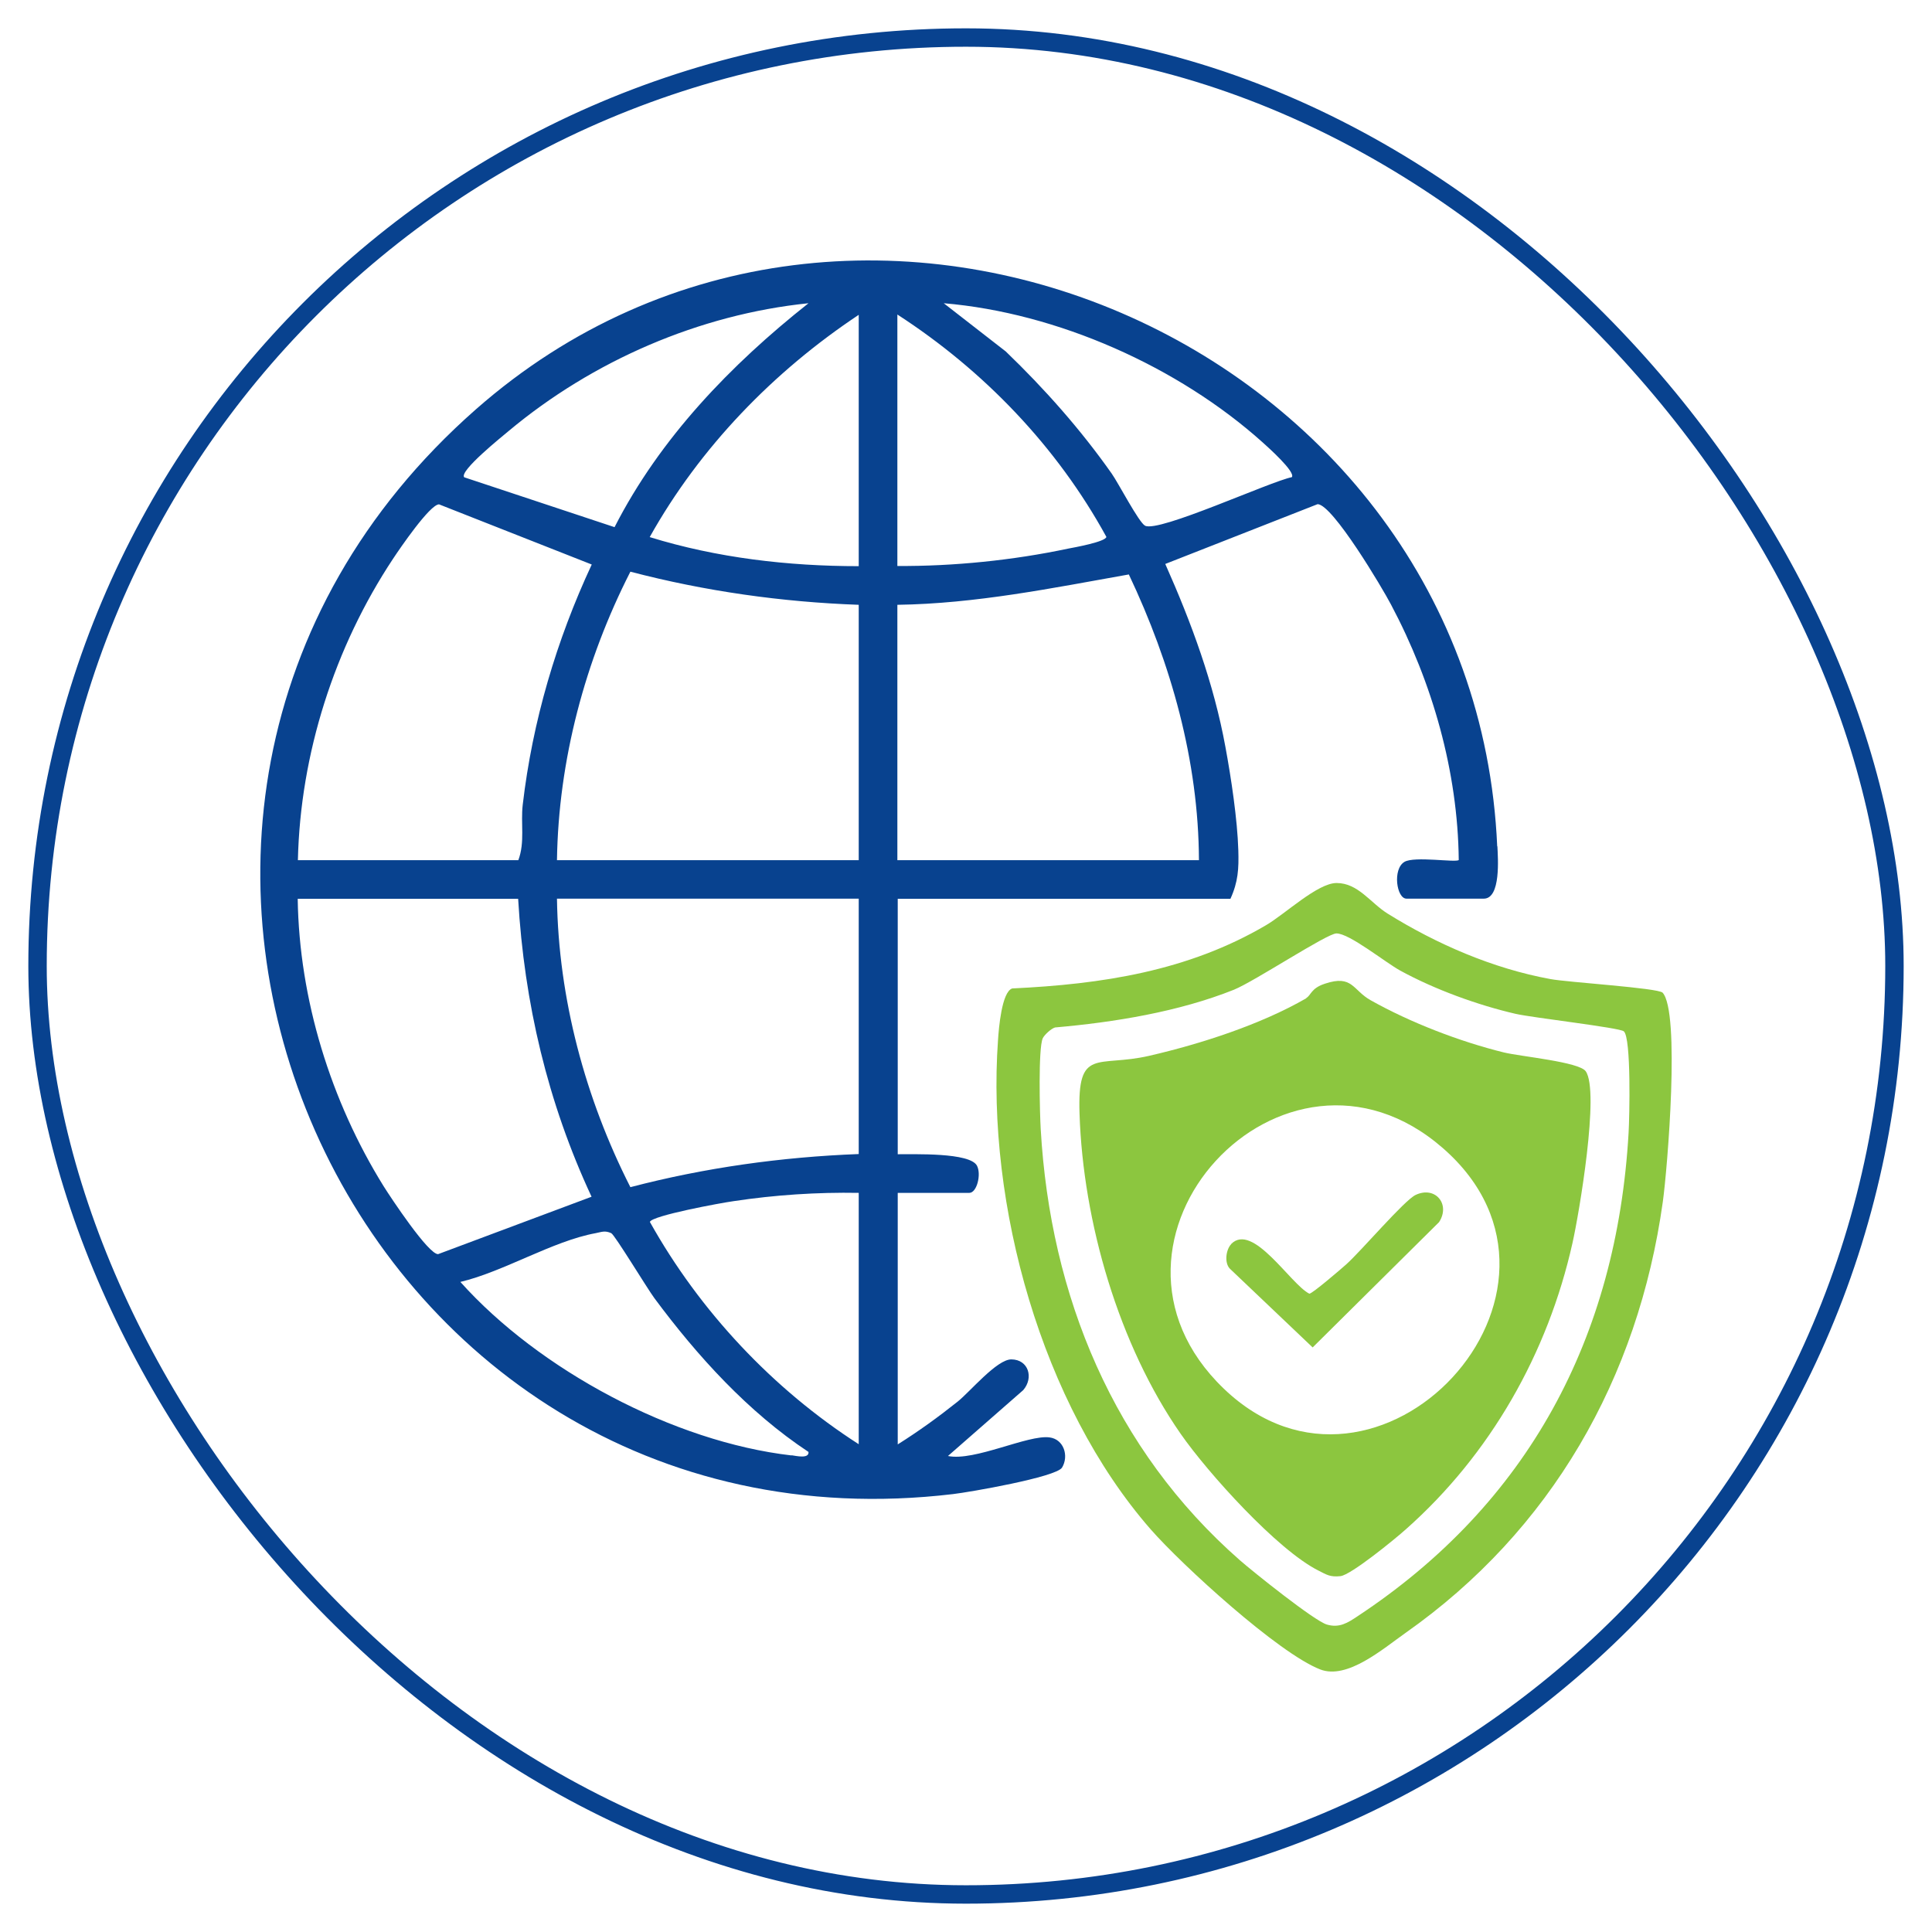 <svg xmlns="http://www.w3.org/2000/svg" id="Layer_1" data-name="Layer 1" viewBox="0 0 105 105"><defs><style>      .cls-1 {        fill: #8cc63f;      }      .cls-2 {        fill: none;        stroke: #08428f;        stroke-miterlimit: 10;      }      .cls-3 {        fill: #08428f;      }    </style></defs><rect class="cls-2" x="2.04" y="2.04" width="100.92" height="100.92" rx="50.46" ry="50.46"></rect><g><path class="cls-1" d="M90.35,53.94c.98,1.01.27,9.59.02,11.38-1.34,9.59-6.07,17.86-13.99,23.43-1.22.86-3.16,2.55-4.63,1.98-2.27-.88-7.51-5.67-9.21-7.61-5.93-6.78-8.94-17.66-8.3-26.6.04-.62.2-2.61.77-2.8,4.87-.23,9.55-.94,13.8-3.44,1.04-.61,2.8-2.29,3.83-2.29,1.17,0,1.83,1.07,2.77,1.66,2.67,1.66,5.73,2.99,8.85,3.56.96.18,5.84.48,6.1.74ZM88.25,56.05c-.23-.2-4.97-.74-5.88-.95-2.04-.47-4.39-1.32-6.27-2.35-.82-.45-2.77-2.03-3.47-2.02-.51,0-4.44,2.6-5.57,3.06-3,1.2-6.51,1.77-9.72,2.05-.21.06-.58.4-.67.59-.25.57-.16,4.07-.11,4.93.52,9.08,3.96,17.42,10.83,23.44.72.63,4.04,3.29,4.72,3.49s1.13-.09,1.67-.45c9.28-6.13,14.09-15.15,14.73-26.27.05-.84.15-5.17-.26-5.52Z"></path><path class="cls-3" d="M81.37,46c-1.19-27.42-34.79-41.98-55.51-23.75-25.06,22.05-6.88,62.86,25.94,58.95.87-.1,5.6-.92,5.92-1.44.38-.63.1-1.54-.68-1.64-1.16-.16-4.08,1.31-5.52,1.01l4.09-3.58c.58-.67.29-1.66-.64-1.67-.79-.01-2.25,1.76-2.93,2.3-1.04.83-2.12,1.61-3.25,2.32v-13.67h3.89c.41,0,.66-1,.42-1.47-.37-.74-3.46-.62-4.31-.63v-13.88h18.08c.42-.92.46-1.63.43-2.64-.05-1.68-.39-3.93-.7-5.61-.63-3.45-1.85-6.76-3.27-9.95l8.28-3.25c.82.02,3.52,4.56,3.99,5.46,2.25,4.24,3.63,9.07,3.68,13.88-.15.15-2.41-.22-2.95.1-.66.39-.43,2,.11,2h4.2c.94,0,.77-2.23.74-2.85ZM27.65,23.42c4.56-3.81,10.35-6.33,16.29-6.94-4.22,3.34-8.07,7.33-10.54,12.17l-8.17-2.71c-.3-.33,2.09-2.24,2.42-2.52ZM21.36,30.37c.37-.56,2-2.95,2.5-2.96l8.3,3.27c-1.92,4.12-3.22,8.52-3.75,13.05-.12,1.01.13,2.04-.24,3.02h-11.98c.13-5.78,1.99-11.58,5.17-16.38ZM23.82,68.16c-.52.05-2.6-3.1-2.97-3.69-2.87-4.62-4.59-10.16-4.67-15.62h11.98c.33,5.66,1.6,11.06,3.99,16.19l-8.34,3.12ZM43.02,79.1c-6.42-.74-13.72-4.65-18-9.43,2.36-.56,5.01-2.22,7.35-2.65.32-.06.5-.16.85,0,.19.09,1.95,3,2.35,3.54,2.33,3.14,5.09,6.18,8.37,8.35.04.39-.69.21-.92.18ZM46.67,78.49c-4.67-3-8.64-7.23-11.35-12.08.08-.34,3.89-1.04,4.55-1.13,2.25-.34,4.54-.49,6.8-.45v13.67ZM46.67,62.72c-4.19.16-8.36.74-12.41,1.8-2.45-4.82-3.91-10.25-3.99-15.68h16.4v13.88ZM46.67,46.75h-16.4c.08-5.43,1.53-10.86,3.99-15.68,4.05,1.06,8.22,1.65,12.41,1.8v13.88ZM46.67,30.77c-3.83,0-7.71-.45-11.36-1.58,2.73-4.88,6.73-9,11.36-12.08v13.67ZM48.78,17.1c4.68,3.03,8.67,7.18,11.35,12.08-.06.27-1.73.57-2.1.64-2.97.63-6.21.96-9.26.94v-13.67ZM65.17,46.75h-16.4v-13.88c4.26-.06,8.42-.91,12.58-1.65,2.29,4.83,3.79,10.13,3.81,15.53ZM70.22,25.93c-1.2.24-7.25,3.03-7.99,2.64-.34-.18-1.45-2.32-1.81-2.83-1.69-2.4-3.65-4.61-5.76-6.64l-3.37-2.62c6.17.52,12.74,3.44,17.34,7.57.29.26,1.79,1.6,1.58,1.88Z"></path><path class="cls-1" d="M70.99,54.24c.27-.15.25-.53,1.02-.78,1.5-.5,1.5.35,2.48.9,2.15,1.21,4.85,2.25,7.25,2.84.91.22,4.08.51,4.44,1.02.77,1.08-.36,7.75-.72,9.34-1.34,5.99-4.46,11.48-9.05,15.55-.59.53-2.99,2.49-3.56,2.55s-.75-.08-1.19-.3c-2.24-1.12-6.03-5.33-7.49-7.43-3.37-4.84-5.31-11.52-5.5-17.41-.12-3.64.97-2.49,3.79-3.14s6.06-1.7,8.54-3.13ZM66.51,75.47c8.35,8.02,20.82-5.29,11.91-13.07-8.66-7.56-20.28,5.03-11.91,13.07Z"></path><path class="cls-1" d="M66.91,67.61c1.18-1.2,3.23,2.19,4.25,2.7.16,0,1.72-1.34,2-1.59.8-.71,3.17-3.5,3.78-3.78,1.07-.5,1.9.51,1.27,1.48l-6.87,6.81-4.5-4.28c-.31-.32-.21-1.04.07-1.33Z"></path></g></svg>